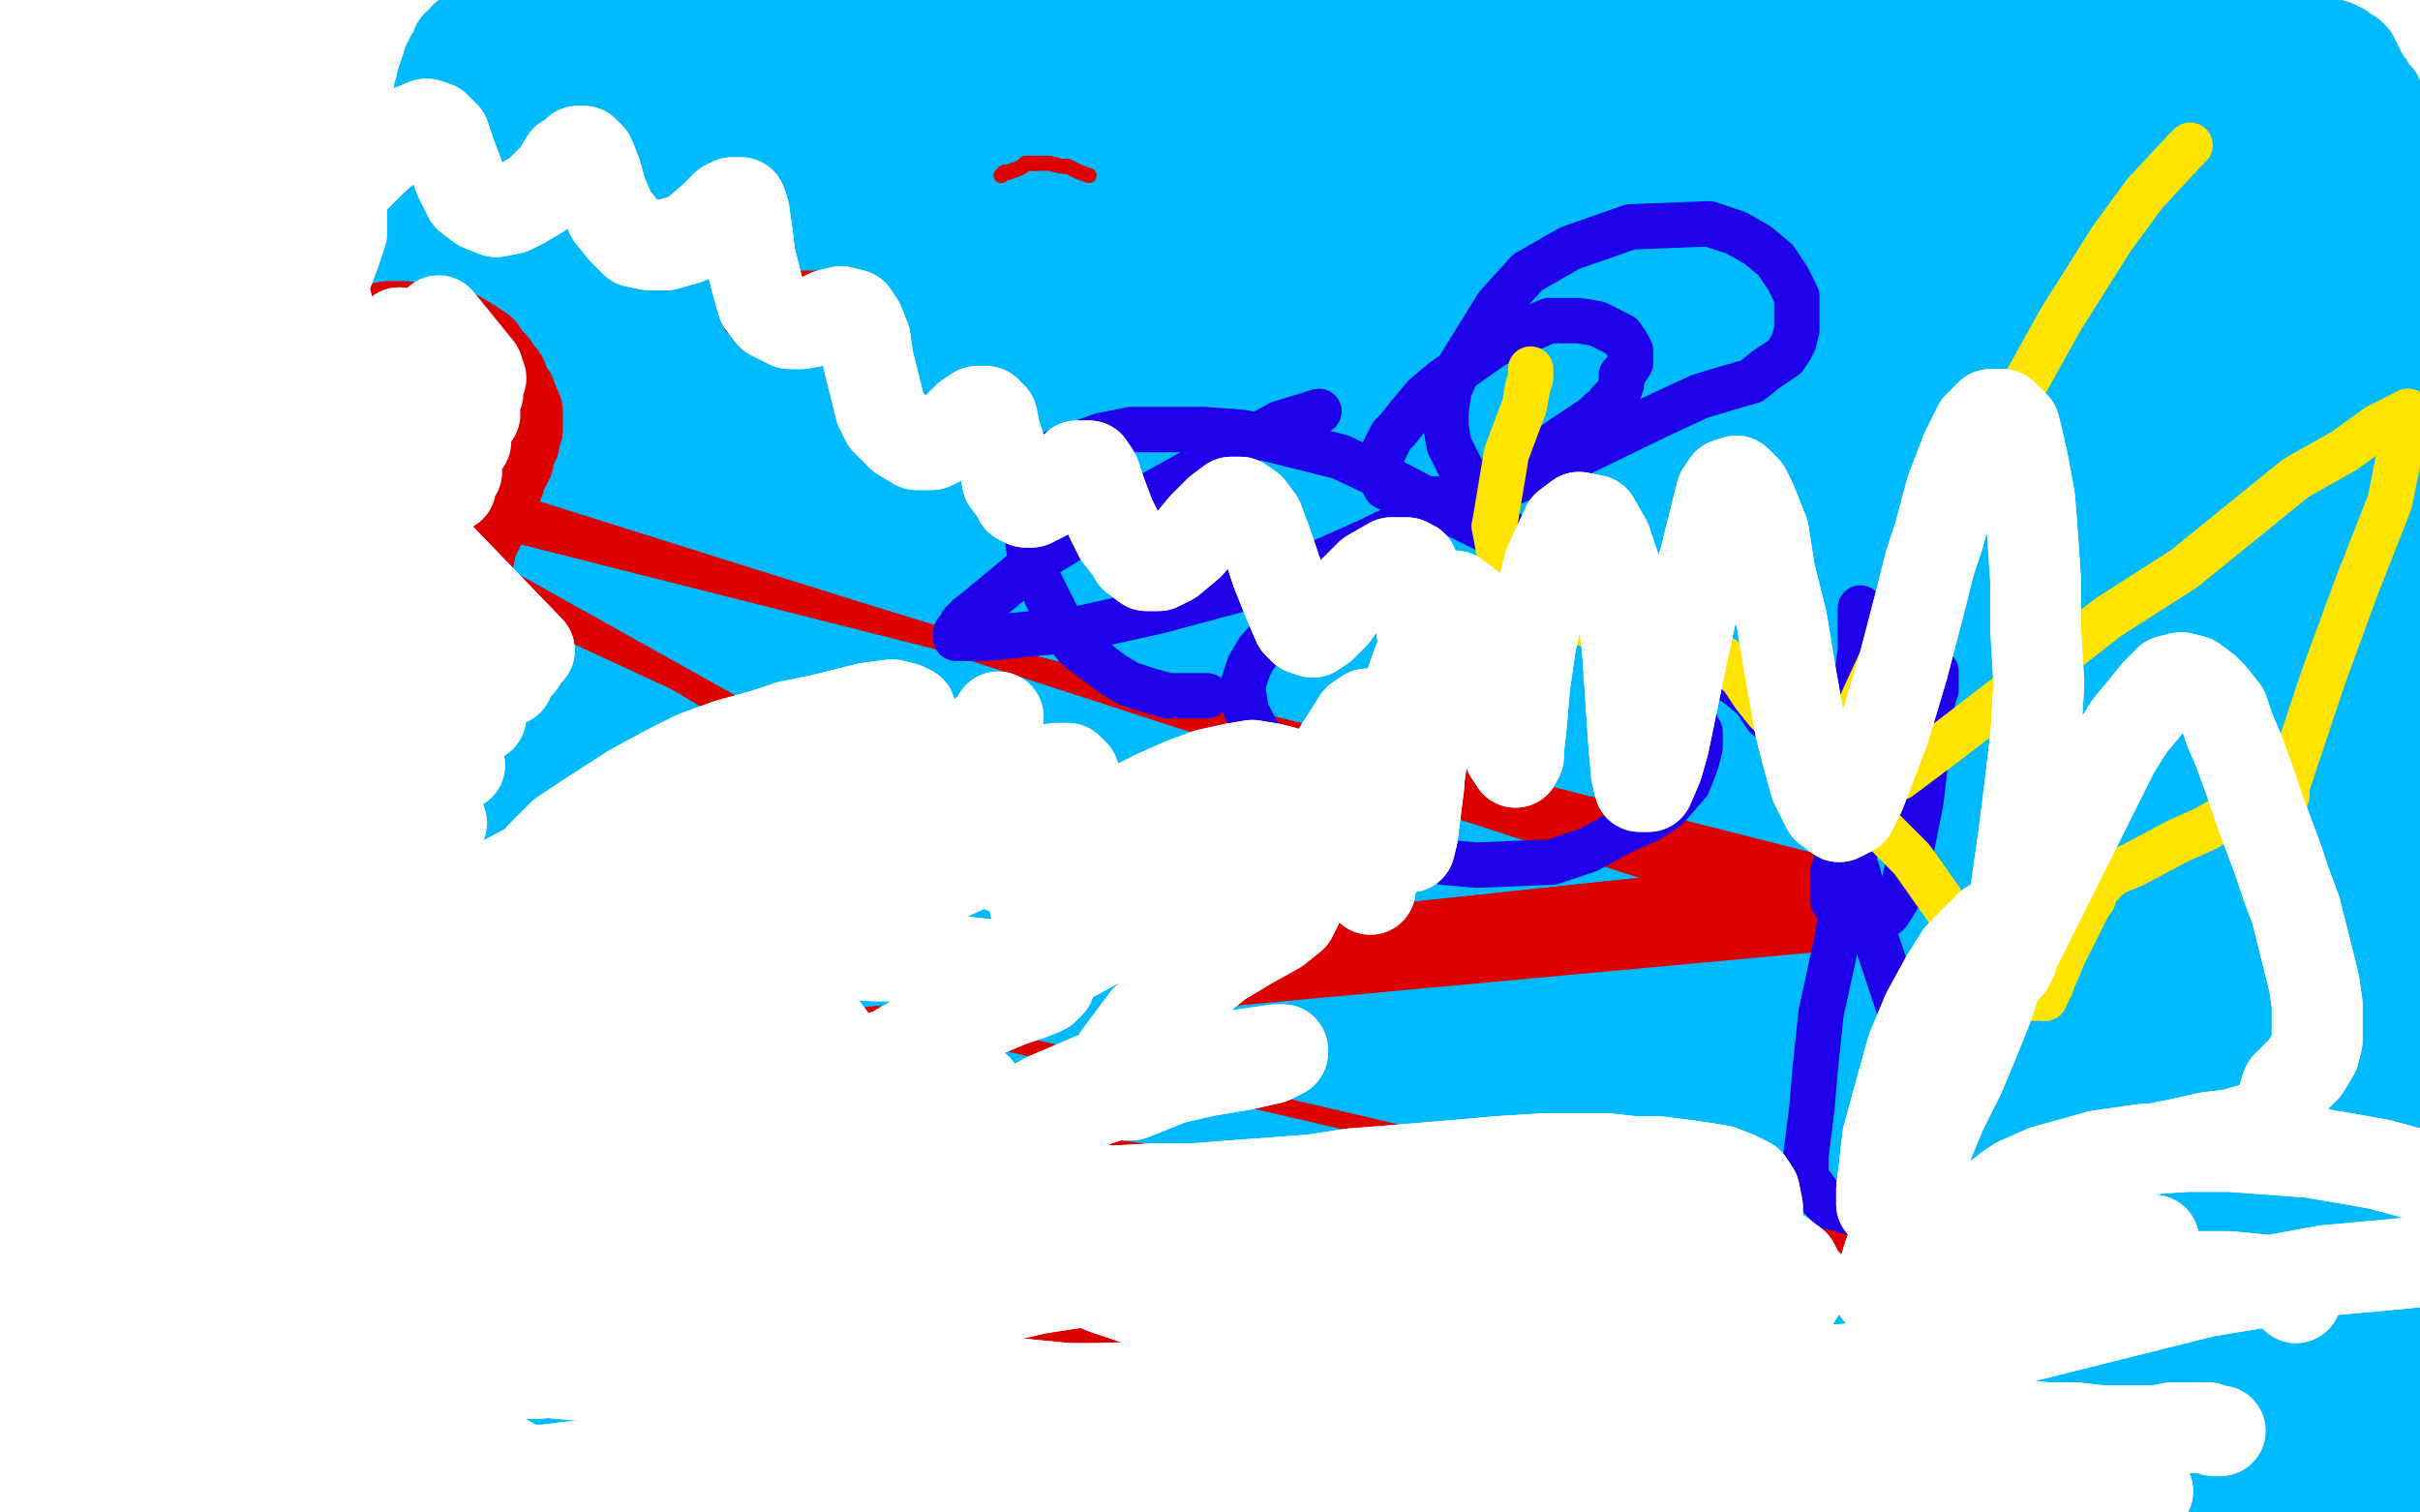 <?xml version="1.0" standalone="no"?>
<!DOCTYPE svg PUBLIC "-//W3C//DTD SVG 1.1//EN"
"http://www.w3.org/Graphics/SVG/1.1/DTD/svg11.dtd">

<svg width="800" height="500" version="1.1" xmlns="http://www.w3.org/2000/svg" xmlns:xlink="http://www.w3.org/1999/xlink" style="stroke-antialiasing: false"><desc>This SVG has been created on https://colorillo.com/</desc><rect x='0' y='0' width='800' height='500' style='fill: rgb(255,255,255); stroke-width:0' /><polyline points="166,5 165,6 165,6 754,13 754,13 165,6 165,6 756,12 756,12 165,6 165,6 758,12 758,12 165,6 165,6 760,12 760,12 165,6 165,6 763,13 165,6 767,13 164,6 769,14 164,6 769,14 164,6 772,15 164,6 774,16 164,6 775,17 162,7 777,18 161,7 778,19 160,8 779,21 158,9 780,23 157,10 781,25 154,12 783,28 153,13 786,32 151,15 787,34 149,19 788,37 148,21 789,39 147,24 789,41 146,27 790,43 146,29 790,45 145,31 791,47 144,35 791,49 144,37 791,51 143,42 791,54 142,46 791,56 142,48 791,58 141,50 790,59 140,55 790,61 139,57 790,64 138,62 790,66 136,66 790,68 134,70 790,68 134,72 789,70 133,74 788,74 132,76 788,78 131,78 788,80 130,81 788,84 129,83 788,88 128,86 789,92 126,91 789,94 125,93 790,100 123,97 791,105 122,101 792,111 121,104 793,116 119,108 794,121 118,112 795,127 117,116 796,132 116,120 796,137 115,124 796,142 114,127 795,147 113,135 794,155 112,140 793,161 112,144 792,166 111,149 792,172 111,155 791,179 111,160 791,185 112,166 791,191 113,172 791,197 113,178 791,203 114,185 792,209 114,192 792,216 115,198 792,223 114,208 793,233 114,214 793,240 113,221 793,247 113,227 794,253 112,233 794,260 112,238 794,267 112,243 795,273 112,247 795,279 113,252 796,285 113,257 796,292 113,261 796,298 112,266 795,304 112,271 795,310 110,278 795,320 109,283 795,326 108,289 795,332 107,294 795,338 106,299 796,344 106,304 796,350 105,309 795,356 104,315 795,361 104,321 795,366 104,326 795,372 103,332 795,376 103,341 795,383 102,347 795,388 102,353 795,392 102,359 795,396 101,364 795,400 101,370 796,404 100,376 796,408 100,381 796,412 100,386 796,416 100,390 796,420 100,395 796,424 100,399 796,427 100,405 797,431 100,409 797,436 100,413 797,438 100,416 797,442 100,420 797,444 100,422 797,448 100,427 797,449 100,431 797,451 101,435 798,454 101,437 798,456 101,441 798,458 101,444 797,459 102,448 798,461 102,452 798,462 102,456 798,464 103,458 798,464 103,460 798,466 103,462 798,467 103,464 798,469 103,466 797,472 104,468 797,474 104,472 796,476 104,474 796,478 105,476 795,480 105,478 795,482 105,482 793,488 105,485 793,490 106,487 793,492 106,489 793,494 106,493 793,496 106,495 793,499 106,498 793,501 106,502 794,503 106,504 794,505 106,509 794,506 106,511 794,508 106,513 793,511 106,515 793,513 106,517 793,513 106,519 793,515 106,519 793,515 106,521 793,515" style="fill: none; stroke: #00baff; stroke-width: 30; stroke-linejoin: round; stroke-linecap: round; stroke-antialiasing: false; stroke-antialias: 0; opacity: 1.0"/>
<polyline points="129,201 129,201 129,201 129,204 129,204 129,206 129,206 130,209 130,209 131,215 131,215 132,222 132,222 133,228 133,228 135,239 136,247 138,256 139,265 140,274 141,284 142,294 143,304 144,315 144,326 146,337 148,349 151,366 154,379" style="fill: none; stroke: #00baff; stroke-width: 30; stroke-linejoin: round; stroke-linecap: round; stroke-antialiasing: false; stroke-antialias: 0; opacity: 1.0"/>
<polyline points="129,201 129,201 129,201 129,204 129,204 129,206 129,206 130,209 130,209 131,215 131,215 132,222 132,222 133,228 135,239 136,247 138,256 139,265 140,274 141,284 142,294 143,304 144,315 144,326 146,337 148,349 151,366 154,379 157,392 160,406 163,421 166,438" style="fill: none; stroke: #00baff; stroke-width: 30; stroke-linejoin: round; stroke-linecap: round; stroke-antialiasing: false; stroke-antialias: 0; opacity: 1.0"/>
<polyline points="100,119 101,119 101,119 102,119 102,119 102,118 102,118 103,117 103,117 104,116 104,116 107,114 107,114 108,112 110,111 111,109 113,108 115,106 117,105 120,104 122,103 124,102 127,101 130,101 132,101 134,101 137,101 141,102 143,103 147,105 149,106 150,107 152,109 154,110 158,113 160,115 162,116 164,118 167,121 168,122 171,126 173,129 174,131 175,135 175,137 176,140 176,144 176,146 176,150 176,155 174,161 173,165 171,169 170,173 169,175 167,180 165,184 164,189 161,192 160,196 158,200 155,204 153,208 150,212 148,216 146,220 143,223 142,225 140,229 137,233 135,237 133,239 132,241 130,244 127,249 124,253 122,257 120,261 119,262 117,266 115,268 113,271 112,273 110,276 109,277 107,280 106,283 105,284 104,286 103,287 103,289 102,290 101,292 100,293 99,295 99,296 98,297 97,297 95,297 93,296 92,296 91,294 89,293 87,289 84,284 83,282 82,280 78,274 75,270 72,265 70,261 67,256 65,252 62,247 59,242 57,237 54,233 50,226 48,221 45,217 42,212 40,207 37,202 35,197 32,192 30,187 27,182 25,177 21,170 18,165 16,160 13,156 11,151 9,147 7,142 5,138 3,133 2,129 1,123 1,119 1,114 2,110 4,106 6,102 9,98 12,95 15,92 19,89 23,87 28,84 32,84 36,83 38,83 42,83 46,83 48,84 50,84 52,85 56,87 60,89 62,90 66,92 69,95 72,97 74,98 76,100 78,101 80,103 83,107 84,108 87,112 88,113 90,115 91,117 92,119 94,121 95,123 96,125 97,127 99,128 100,128 101,128 102,127 103,126 104,125 105,123 106,121 107,120 108,119 109,118" style="fill: none; stroke: #dc0000; stroke-width: 5; stroke-linejoin: round; stroke-linecap: round; stroke-antialiasing: false; stroke-antialias: 0; opacity: 1.0"/>
<polyline points="100,119 101,119 101,119 102,119 102,119 102,118 102,118 103,117 103,117 104,116 104,116 107,114 108,112 110,111 111,109 113,108 115,106 117,105 120,104 122,103 124,102 127,101 130,101 132,101 134,101 137,101 141,102 143,103 147,105 149,106 150,107 152,109 154,110 158,113 160,115 162,116 164,118 167,121 168,122 171,126 173,129 174,131 175,135 175,137 176,140 176,144 176,146 176,150 176,155 174,161 173,165 171,169 170,173 169,175 167,180 165,184 164,189 161,192 160,196 158,200 155,204 153,208 150,212 148,216 146,220 143,223 142,225 140,229 137,233 135,237 133,239 132,241 130,244 127,249 124,253 122,257 120,261 119,262 117,266 115,268 113,271 112,273 110,276 109,277 107,280 106,283 105,284 104,286 103,287 103,289 102,290 101,292 100,293 99,295 99,296 98,297 97,297 95,297 93,296 92,296 91,294 89,293 87,289 84,284 83,282 82,280 78,274 75,270 72,265 70,261 67,256 65,252 62,247 59,242 57,237 54,233 50,226 48,221 45,217 42,212 40,207 37,202 35,197 32,192 30,187 27,182 25,177 21,170 18,165 16,160 13,156 11,151 9,147 7,142 5,138 3,133 2,129 1,123 1,119 1,114 2,110 4,106 6,102 9,98 12,95 15,92 19,89 23,87 28,84 32,84 36,83 38,83 42,83 46,83 48,84 50,84 52,85 56,87 60,89 62,90 66,92 69,95 72,97 74,98 76,100 78,101 80,103 83,107 84,108 87,112 88,113 90,115 91,117 92,119 94,121 95,123 96,125 97,127 99,128 100,128 101,128 102,127 103,126 104,125 105,123 106,121 107,120 108,119 109,118 111,115" style="fill: none; stroke: #dc0000; stroke-width: 5; stroke-linejoin: round; stroke-linecap: round; stroke-antialiasing: false; stroke-antialias: 0; opacity: 1.0"/>
<polyline points="66,342 64,341 64,341 63,340 63,340 -50,238 -50,238 62,338 62,338 -50,238 -50,238 60,337 60,337 -50,238 -50,238" style="fill: none; stroke: #dc0000; stroke-width: 5; stroke-linejoin: round; stroke-linecap: round; stroke-antialiasing: false; stroke-antialias: 0; opacity: 1.0"/>
<polyline points="34,126 34,126 34,126 34,128 34,128 34,129 34,129 34,130 34,130 34,133 34,133 36,137 36,137 38,141 38,141 41,143 45,143 48,143 52,141 55,139 57,137 60,133 61,129 62,125 61,123 60,120 59,119 56,117 54,116 51,116 49,116 47,116 46,117 43,119 43,120 43,120" style="fill: none; stroke: #dc0000; stroke-width: 30; stroke-linejoin: round; stroke-linecap: round; stroke-antialiasing: false; stroke-antialias: 0; opacity: 1.0"/>
<polyline points="34,126 34,126 34,126 34,128 34,128 34,129 34,129 34,130 34,130 34,133 34,133 36,137 36,137 38,141 41,143 45,143 48,143 52,141 55,139 57,137 60,133 61,129 62,125 61,123 60,120 59,119 56,117 54,116 51,116 49,116 47,116 46,117 43,119 43,120 43,120 43,122" style="fill: none; stroke: #dc0000; stroke-width: 30; stroke-linejoin: round; stroke-linecap: round; stroke-antialiasing: false; stroke-antialias: 0; opacity: 1.0"/>
<polyline points="124,131 124,131 124,131 123,131 123,131 122,132 122,132 121,133 121,133 120,134 120,134 118,137 118,137 118,139 118,139 119,143 120,146 122,147 125,148 129,148 131,147 133,147 134,145 137,142 137,141 138,139 138,137 137,136 135,134 134,134 133,134 132,134 131,133 131,132 130,131 131,130 131,128 130,127 130,126 129,125 129,124 125,127 124,130 120,140 118,149 114,160 111,173 107,188 104,203 101,218 100,230 100,235 100,239 101,241 102,240 105,231 108,221 110,209 113,197 116,184 119,172 121,162 123,153 124,145 125,142 125,140 125,138 123,137 121,140 118,146 114,157 110,169 107,184 104,200 101,215 99,230 97,241 96,247 94,245 92,239 90,228 88,215 86,201 85,186 84,172 83,159 82,148 81,144 81,141 80,140 78,144 77,153 76,165 77,179 78,194 79,210 81,223 83,234 84,239 84,241 85,243 84,240 81,234 79,226 75,217 71,210 67,203 64,197 60,192 57,189 54,186 52,185 51,184 49,184 47,184 46,185 46,186 47,189 48,193 49,197 49,199 51,202 53,206 54,208 55,210 56,212 58,214 59,216 60,219 61,221 62,223 63,224 65,228 66,229 66,231 67,233 67,234 68,236 69,238 71,241 71,243 72,245 73,246 75,249 76,250 77,252 78,254 79,255 79,257 80,259 81,261 82,263 83,264 84,266 85,268 86,269 87,271 87,272 88,273 89,275 90,276 90,277 91,279 92,280 92,281 93,283 93,284 94,285 94,286 95,286 95,286 96,286 96,285 97,284 98,283 99,282 100,280 101,279 102,277 104,273 105,272 106,270 107,268 107,266 109,262 111,258 112,256 113,254 116,250 117,248 119,244 120,242 122,240 124,236 125,234 127,230 130,227 132,224 133,221 135,217 137,216 139,212 141,209 142,207 144,205 146,202 147,200 149,196 151,193 152,191 152,189 154,186 155,184 156,179 157,177 159,173 160,171 160,169 161,168 162,166 163,162 165,159 165,157 167,154 168,152 168,150 169,148 170,146 170,144 171,142 171,140 171,138 171,136 170,134 169,131 167,128 166,125 164,123 163,121 161,119 159,116 156,114 151,111 149,111 148,110 146,110 144,110 142,109 140,109 138,109 134,108 132,108 128,108 126,109 123,109 122,109 120,110 118,110 117,111 115,112 112,114 110,115 107,118 106,119 104,121 101,125 101,127 100,128 100,130 100,131 102,134 104,136 107,137 110,137 112,136 116,136 121,135 127,133 131,132 135,131 139,131 141,131 143,130 147,130 151,130 152,131 154,131 155,134 155,137 154,141 150,149 148,155 145,162 143,169 140,176 138,183 137,190 135,197 134,199 134,202 133,204 132,205 132,203 133,199 133,193 134,187 135,180 136,173 137,167 138,163 137,161 137,159 135,157 129,159 124,162 119,166 115,171 110,176 108,179 104,184 97,190 93,193 89,196 87,197 85,197 81,196 78,194 76,192 74,191 73,189 71,188 70,186 68,185 66,183 60,179 58,178 56,177 55,176 51,174 50,174 48,173 46,173 44,172 42,172 41,172 39,172 38,173 37,174 37,176 38,179 39,180 40,181 41,182 43,183 44,183 45,183 46,183 47,183 47,182 46,181 45,180 44,179 41,177 39,176 38,175 36,174 35,172 33,171 32,169 31,167 29,165 28,164 26,161 24,158 23,156 22,155 21,153 20,150 19,148 18,147 17,145 17,142 16,141 16,139 15,138 15,136 15,134 14,132 14,130 14,128 14,126 14,125 14,121 15,118 15,117 16,115 16,112 17,110 18,108 20,104 22,102 23,100 26,97 27,96 29,95 31,94 34,93 36,93 38,92 42,93 44,93 46,93 49,95 51,96 53,97 57,100 58,102 62,105 64,107 67,111 69,115 70,117 72,120 74,124 74,129 75,132 75,134 76,136 77,139 78,141 79,142 80,143 80,144 80,142 80,138 78,134 74,129 73,127 71,126 67,126 63,126 60,129 57,133 55,138 54,145 53,152 54,158 55,163 56,164 58,166 60,164 63,161 64,156 65,151 66,148 65,146 65,145 64,146 64,150 64,156 64,162 66,168 68,173 70,177 74,179 76,179 80,177 85,173 89,168 93,161 97,152 97,149 98,146 97,146 96,148 94,153 92,159 91,164 91,167 92,170 95,173 98,172 102,168 105,164 107,159 108,157 108,155 107,154 104,155 101,159 97,165 93,175 91,182 91,188 91,190" style="fill: none; stroke: #dc0000; stroke-width: 30; stroke-linejoin: round; stroke-linecap: round; stroke-antialiasing: false; stroke-antialias: 0; opacity: 1.0"/>
<polyline points="124,131 124,131 124,131 123,131 123,131 122,132 122,132 121,133 121,133 120,134 120,134 118,137 118,137 118,139 119,143 120,146 122,147 125,148 129,148 131,147 133,147 134,145 137,142 137,141 138,139 138,137 137,136 135,134 134,134 133,134 132,134 131,133 131,132 130,131 131,130 131,128 130,127 130,126 129,125 129,124 125,127 124,130 120,140 118,149 114,160 111,173 107,188 104,203 101,218 100,230 100,235 100,239 101,241 102,240 105,231 108,221 110,209 113,197 116,184 119,172 121,162 123,153 124,145 125,142 125,140 125,138 123,137 121,140 118,146 114,157 110,169 107,184 104,200 101,215 99,230 97,241 96,247 94,245 92,239 90,228 88,215 86,201 85,186 84,172 83,159 82,148 81,144 81,141 80,140 78,144 77,153 76,165 77,179 78,194 79,210 81,223 83,234 84,239 84,241 85,243 84,240 81,234 79,226 75,217 71,210 67,203 64,197 60,192 57,189 54,186 52,185 51,184 49,184 47,184 46,185 46,186 47,189 48,193 49,197 49,199 51,202 53,206 54,208 55,210 56,212 58,214 59,216 60,219 61,221 62,223 63,224 65,228 66,229 66,231 67,233 67,234 68,236 69,238 71,241 71,243 72,245 73,246 75,249 76,250 77,252 78,254 79,255 79,257 80,259 81,261 82,263 83,264 84,266 85,268 86,269 87,271 87,272 88,273 89,275 90,276 90,277 91,279 92,280 92,281 93,283 93,284 94,285 94,286 95,286 95,286 96,286 96,285 97,284 98,283 99,282 100,280 101,279 102,277 104,273 105,272 106,270 107,268 107,266 109,262 111,258 112,256 113,254 116,250 117,248 119,244 120,242 122,240 124,236 125,234 127,230 130,227 132,224 133,221 135,217 137,216 139,212 141,209 142,207 144,205 146,202 147,200 149,196 151,193 152,191 152,189 154,186 155,184 156,179 157,177 159,173 160,171 160,169 161,168 162,166 163,162 165,159 165,157 167,154 168,152 168,150 169,148 170,146 170,144 171,142 171,140 171,138 171,136 170,134 169,131 167,128 166,125 164,123 163,121 161,119 159,116 156,114 151,111 149,111 148,110 146,110 144,110 142,109 140,109 138,109 134,108 132,108 128,108 126,109 123,109 122,109 120,110 118,110 117,111 115,112 112,114 110,115 107,118 106,119 104,121 101,125 101,127 100,128 100,130 100,131 102,134 104,136 107,137 110,137 112,136 116,136 121,135 127,133 131,132 135,131 139,131 141,131 143,130 147,130 151,130 152,131 154,131 155,134 155,137 154,141 150,149 148,155 145,162 143,169 140,176 138,183 137,190 135,197 134,199 134,202 133,204 132,205 132,203 133,199 133,193 134,187 135,180 136,173 137,167 138,163 137,161 137,159 135,157 129,159 124,162 119,166 115,171 110,176 108,179 104,184 97,190 93,193 89,196 87,197 85,197 81,196 78,194 76,192 74,191 73,189 71,188 70,186 68,185 66,183 60,179 58,178 56,177 55,176 51,174 50,174 48,173 46,173 44,172 42,172 41,172 39,172 38,173 37,174 37,176 38,179 39,180 40,181 41,182 43,183 44,183 45,183 46,183 47,183 47,182 46,181 45,180 44,179 41,177 39,176 38,175 36,174 35,172 33,171 32,169 31,167 29,165 28,164 26,161 24,158 23,156 22,155 21,153 20,150 19,148 18,147 17,145 17,142 16,141 16,139 15,138 15,136 15,134 14,132 14,130 14,128 14,126 14,125 14,121 15,118 15,117 16,115 16,112 17,110 18,108 20,104 22,102 23,100 26,97 27,96 29,95 31,94 34,93 36,93 38,92 42,93 44,93 46,93 49,95 51,96 53,97 57,100 58,102 62,105 64,107 67,111 69,115 70,117 72,120 74,124 74,129 75,132 75,134 76,136 77,139 78,141 79,142 80,143 80,144 80,142 80,138 78,134 74,129 73,127 71,126 67,126 63,126 60,129 57,133 55,138 54,145 53,152 54,158 55,163 56,164 58,166 60,164 63,161 64,156 65,151 66,148 65,146 65,145 64,146 64,150 64,156 64,162 66,168 68,173 70,177 74,179 76,179 80,177 85,173 89,168 93,161 97,152 97,149 98,146 97,146 96,148 94,153 92,159 91,164 91,167 92,170 95,173 98,172 102,168 105,164 107,159 108,157 108,155 107,154 104,155 101,159 97,165 93,175 91,182 91,188 91,190" style="fill: none; stroke: #dc0000; stroke-width: 30; stroke-linejoin: round; stroke-linecap: round; stroke-antialiasing: false; stroke-antialias: 0; opacity: 1.0"/>
<polyline points="27,120 25,120 25,120 24,122 24,122 23,123 23,123 22,127 22,127 22,131 22,131 23,136 23,136 26,139 26,139 29,142 33,144 37,143 41,141 47,136 49,131 51,126 51,124 50,119 49,117 48,116 45,114 42,114 38,116 36,118 34,122 33,125 34,127 34,129" style="fill: none; stroke: #dc0000; stroke-width: 5; stroke-linejoin: round; stroke-linecap: round; stroke-antialiasing: false; stroke-antialias: 0; opacity: 1.0"/>
<polyline points="27,120 25,120 25,120 24,122 24,122 23,123 23,123 22,127 22,127 22,131 22,131 23,136 23,136 26,139 29,142 33,144 37,143 41,141 47,136 49,131 51,126 51,124 50,119 49,117 48,116 45,114 42,114 38,116 36,118 34,122 33,125 34,127 34,129" style="fill: none; stroke: #dc0000; stroke-width: 5; stroke-linejoin: round; stroke-linecap: round; stroke-antialiasing: false; stroke-antialias: 0; opacity: 1.0"/>
<polyline points="44,118 44,118 44,118 44,118 44,118 43,118 43,118 42,119 42,119 41,119 41,119 41,120 40,121 39,122 38,126 38,128 38,131 40,135 41,136 43,139 44,140 47,140 49,139 51,137 53,133 53,129 54,125 54,123 53,118 52,117 50,116" style="fill: none; stroke: #dc0000; stroke-width: 5; stroke-linejoin: round; stroke-linecap: round; stroke-antialiasing: false; stroke-antialias: 0; opacity: 1.0"/>
<polyline points="44,118 44,118 44,118 44,118 44,118 43,118 43,118 42,119 42,119 41,119 41,120 40,121 39,122 38,126 38,128 38,131 40,135 41,136 43,139 44,140 47,140 49,139 51,137 53,133 53,129 54,125 54,123 53,118 52,117 50,116 47,117 45,119" style="fill: none; stroke: #dc0000; stroke-width: 5; stroke-linejoin: round; stroke-linecap: round; stroke-antialiasing: false; stroke-antialias: 0; opacity: 1.0"/>
<polyline points="55,121 54,121 54,121 53,121 53,121 53,122 53,122 52,122 51,123 50,126 49,127 49,129 48,130 48,132" style="fill: none; stroke: #dc0000; stroke-width: 5; stroke-linejoin: round; stroke-linecap: round; stroke-antialiasing: false; stroke-antialias: 0; opacity: 1.0"/>
<polyline points="47,143 49,145 49,145 605,286 605,286 407,307 407,307 52,147 606,287 406,310 53,147 606,287 406,310 55,147 607,288 405,312 59,145 608,291 404,313 62,143 610,295 402,318 65,139 612,299 401,321 68,135 613,303 399,325" style="fill: none; stroke: #dc0000; stroke-width: 5; stroke-linejoin: round; stroke-linecap: round; stroke-antialiasing: false; stroke-antialias: 0; opacity: 1.0"/>
<polyline points="47,143 49,145 49,145 605,286 605,286 407,307 52,147 606,287 406,310 53,147 606,287 406,310 55,147 607,288 405,312 59,145 608,291 404,313 62,143 610,295 402,318 65,139 612,299 401,321 68,135 613,303 399,325 69,134 613,305 398,327 69,134 614,309 397,329 69,134 614,311 397,331" style="fill: none; stroke: #dc0000; stroke-width: 5; stroke-linejoin: round; stroke-linecap: round; stroke-antialiasing: false; stroke-antialias: 0; opacity: 1.0"/>
<polyline points="196,318 196,318 196,318 197,318 197,318 198,318 198,318 199,318 199,318 199,319 199,319 200,319 200,319 202,320 202,320 204,321 208,324 209,325 212,326 214,327 219,329 221,329 226,330 230,331 231,331 235,331 237,331 238,331 240,331 242,331 243,332 245,332 246,333 248,333" style="fill: none; stroke: #dc0000; stroke-width: 5; stroke-linejoin: round; stroke-linecap: round; stroke-antialiasing: false; stroke-antialias: 0; opacity: 1.0"/>
<polyline points="251,334 253,334 253,334 164,350 164,350 257,334 257,334 164,350 164,350 261,335 261,335 164,350 164,350 266,335 266,335 163,350 163,350 270,335 270,335 163,350 163,350" style="fill: none; stroke: #dc0000; stroke-width: 5; stroke-linejoin: round; stroke-linecap: round; stroke-antialiasing: false; stroke-antialias: 0; opacity: 1.0"/>
<polyline points="281,335 284,335 284,335 160,351 160,351 722,427 722,427 651,419 651,419 290,335 290,335 158,351 158,351 722,427 722,427 654,419 654,419 294,335 294,335 158,351 158,351 722,427 722,427 654,419 654,419" style="fill: none; stroke: #dc0000; stroke-width: 5; stroke-linejoin: round; stroke-linecap: round; stroke-antialiasing: false; stroke-antialias: 0; opacity: 1.0"/>
<polyline points="284,390 285,391 285,391 234,389 234,389 289,392 234,389 293,394 232,390 298,395 231,390 304,396 229,391 310,398 227,392 316,399 223,394 327,400 217,397 334,401 213,399 342,403 209,401 350,404 207,402 357,406 203,404 364,407 200,407 370,409 196,410 376,410 193,412 383,413 190,415 389,416 186,417 396,418 183,420 406,423 181,423 410,425 179,425 418,428 178,426 431,432 175,429 440,436 171,433 449,440 170,434 457,445 168,435 466,451 164,438 473,458 160,440 480,465 156,443 485,472 154,444" style="fill: none; stroke: #dc0000; stroke-width: 5; stroke-linejoin: round; stroke-linecap: round; stroke-antialiasing: false; stroke-antialias: 0; opacity: 1.0"/>
<polyline points="284,390 285,391 285,391 234,389 289,392 234,389 293,394 232,390 298,395 231,390 304,396 229,391 310,398 227,392 316,399 223,394 327,400 217,397 334,401 213,399 342,403 209,401 350,404 207,402 357,406 203,404 364,407 200,407 370,409 196,410 376,410 193,412 383,413 190,415 389,416 186,417 396,418 183,420 406,423 181,423 410,425 179,425 418,428 178,426 431,432 175,429 440,436 171,433 449,440 170,434 457,445 168,435 466,451 164,438 473,458 160,440 480,465 156,443 485,472 154,444 489,479 149,447 492,485 145,449 493,487 140,452 493,487 135,456 493,487 133,457" style="fill: none; stroke: #dc0000; stroke-width: 5; stroke-linejoin: round; stroke-linecap: round; stroke-antialiasing: false; stroke-antialias: 0; opacity: 1.0"/>
<circle cx="-0.5" cy="362.5" r="2" style="fill: #dc0000; stroke-antialiasing: false; stroke-antialias: 0; opacity: 1.0"/>
<polyline points="444,424 429,425 429,425 662,457 662,457 417,427 417,427 665,458 665,458 403,430 403,430 673,460 673,460 388,434 388,434 682,462 682,462" style="fill: none; stroke: #dc0000; stroke-width: 5; stroke-linejoin: round; stroke-linecap: round; stroke-antialiasing: false; stroke-antialias: 0; opacity: 1.0"/>
<polyline points="444,424 429,425 429,425 662,457 662,457 417,427 417,427 665,458 665,458 403,430 403,430 673,460 673,460 388,434 388,434 682,462 371,439 692,464 352,446 704,467 343,451 710,469" style="fill: none; stroke: #dc0000; stroke-width: 5; stroke-linejoin: round; stroke-linecap: round; stroke-antialiasing: false; stroke-antialias: 0; opacity: 1.0"/>
<polyline points="436,136 423,140 423,140 356,177 356,177 343,185 343,185 325,200 325,200 320,204 320,204 318,206 318,206 317,208 317,208 316,209 316,209 316,210 316,210 316,211 316,211 320,211 326,211 356,208 383,202 409,195 434,187 452,179 485,163 498,156 508,151 515,146 521,142 527,138 529,136 531,135 532,134 532,133 534,131 535,130 536,127 536,124 537,123 539,120 539,118 539,116 538,114 536,111 528,107 522,106 512,106 503,110 494,114 477,126 471,131 466,137 462,142 460,144 456,152 456,154 456,157 457,159 458,161 464,164 470,165 478,165 494,162 516,153 549,137 562,131 572,128 579,126 584,122 590,118 592,115 593,113 594,109 594,98 591,92 587,86 581,81 574,77 565,74 539,75 519,82 505,90 495,101 482,122 479,129 478,136 478,141 479,147 488,165 496,174 505,182 514,188" style="fill: none; stroke: #1e00e9; stroke-width: 15; stroke-linejoin: round; stroke-linecap: round; stroke-antialiasing: false; stroke-antialias: 0; opacity: 1.0"/>
<polyline points="615,201 615,215 615,215 612,238 612,238 612,249 612,249 611,259 611,259 609,269 609,269 607,282 607,282 607,286 607,286 606,288 606,288 606,290 606,290 606,291 606,291 606,295 606,295 606,296 606,296 606,298 607,299 608,300 612,303 614,305 616,305 619,305 620,305 624,302 626,299 629,294 632,280 635,265 638,239 639,231 640,228 640,226 640,225 640,223 640,222 638,222 636,225 633,229 629,238 621,260 611,288 607,312 602,335 600,354 599,366 597,382 597,386 597,389 598,391 599,392 602,396 604,398 605,399 608,399 609,400 613,401 615,401 616,401 618,401 620,399 624,395 626,392 628,386 629,378 628,351 628,334 620,310 614,288 607,271 595,250 590,242 584,237 580,231 574,226 552,214 540,210 524,205 511,202 494,199 463,198 451,198 440,199 432,202 424,206 416,215 413,220 412,223 411,226 411,229 412,235 414,239 418,246 421,251 428,258 441,273 450,278 464,282 477,285 488,286 513,285 525,281 536,275 545,271 551,267 558,259 560,254 561,251 562,247 562,242 557,232 552,223 545,215 535,206 524,195 497,178 479,169 460,159 443,151 411,143 398,142 384,142 374,142 364,144 350,149 345,151 343,153 340,155 339,158 338,163 340,181 343,191 348,201 352,209 356,214 368,223 373,226 379,228 386,230 399,230" style="fill: none; stroke: #1e00e9; stroke-width: 15; stroke-linejoin: round; stroke-linecap: round; stroke-antialiasing: false; stroke-antialias: 0; opacity: 1.0"/>
<polyline points="242,108 242,108 242,108 242,107 242,107 243,106 243,106 243,105 243,105 243,104 243,104 243,103 243,103 244,101 244,101 246,100 247,99 249,97 251,96 253,95 256,94 258,93 261,93 265,92 268,92 270,92 272,92 274,93 276,94 278,95 281,97 283,99 283,101 284,102 284,104 284,106 284,108 283,110 283,114" style="fill: none; stroke: #dc0000; stroke-width: 5; stroke-linejoin: round; stroke-linecap: round; stroke-antialiasing: false; stroke-antialias: 0; opacity: 1.0"/>
<polyline points="242,108 242,108 242,108 242,107 242,107 243,106 243,106 243,105 243,105 243,104 243,104 243,103 243,103 244,101 246,100 247,99 249,97 251,96 253,95 256,94 258,93 261,93 265,92 268,92 270,92 272,92 274,93 276,94 278,95 281,97 283,99 283,101 284,102 284,104 284,106 284,108 283,110 283,114" style="fill: none; stroke: #dc0000; stroke-width: 5; stroke-linejoin: round; stroke-linecap: round; stroke-antialiasing: false; stroke-antialias: 0; opacity: 1.0"/>
<polyline points="331,58 332,57 332,57 333,57 333,57 333,57 333,57 336,56 336,56 338,55 338,55 339,54 339,54 342,54 342,54" style="fill: none; stroke: #dc0000; stroke-width: 5; stroke-linejoin: round; stroke-linecap: round; stroke-antialiasing: false; stroke-antialias: 0; opacity: 1.0"/>
<polyline points="331,58 332,57 332,57 333,57 333,57 333,57 333,57 336,56 336,56 338,55 338,55 339,54 339,54 342,54 344,54 347,54 351,55 353,55 357,57 360,58" style="fill: none; stroke: #dc0000; stroke-width: 5; stroke-linejoin: round; stroke-linecap: round; stroke-antialiasing: false; stroke-antialias: 0; opacity: 1.0"/>
<polyline points="73,215 75,212 75,212 78,207 78,207 80,203 80,203 83,196 83,196 86,189 86,189 86,184 86,184 86,183 86,183 85,182 82,183 77,190 73,199 70,210 68,219 64,238 62,258 62,278 63,296 65,312 68,326 71,336 75,346 77,347 79,348 81,345 83,339 83,330 83,319 82,306 80,282 78,264 75,245 73,225 73,204 73,192 74,170 75,150 76,132 77,118 77,108 77,103 73,96 69,96 64,101 58,112 52,127 47,148 42,172 39,200 38,231 41,263 49,313 56,345 64,373 71,396 77,414 81,427 82,430 82,432 81,431 77,424 68,404 61,386 55,362 49,337 43,310 38,281 37,268 34,239 32,210 31,183" style="fill: none; stroke: #ffffff; stroke-width: 30; stroke-linejoin: round; stroke-linecap: round; stroke-antialiasing: false; stroke-antialias: 0; opacity: 1.0"/>
<polyline points="36,50 35,46 56,47 34,42 55,46 32,41 54,47 29,40 51,48 22,47 47,55 18,58 43,63 14,72 39,75 10,88 35,90 7,106 32,107 5,116 30,126 4,129 28,146 3,158 28,169 2,188 28,192 12,216 35,217 13,245 37,243 15,275 37,273 16,305 38,300 21,352 41,339 24,367 40,352 35,405 45,387 41,425 45,387" style="fill: none; stroke: #ffffff; stroke-width: 30; stroke-linejoin: round; stroke-linecap: round; stroke-antialiasing: false; stroke-antialias: 0; opacity: 1.0"/>
<polyline points="35,46 56,47 34,42 55,46 32,41 54,47 29,40 51,48 22,47 47,55 18,58 43,63 14,72 39,75 10,88 35,90 7,106 32,107 5,116 30,126 4,129 28,146 3,158 28,169 2,188 28,192 12,216 35,217 13,245 37,243 15,275 37,273 16,305 38,300 21,352 41,339 24,367 40,352 35,405 45,387 41,425 45,387 47,441 45,387 49,448 45,387" style="fill: none; stroke: #ffffff; stroke-width: 30; stroke-linejoin: round; stroke-linecap: round; stroke-antialiasing: false; stroke-antialias: 0; opacity: 1.0"/>
<polyline points="7,186 6,189 6,189 5,193 5,193 4,203 4,203 2,212 2,212 1,223 1,223 0,233 0,233 -1,244 -1,244" style="fill: none; stroke: #ffffff; stroke-width: 30; stroke-linejoin: round; stroke-linecap: round; stroke-antialiasing: false; stroke-antialias: 0; opacity: 1.0"/>
<polyline points="724,48 722,50 722,50 709,64 709,64 698,79 698,79 681,106 681,106 666,133 666,133 639,183 639,183 631,201 631,201 622,218 622,218 616,231 616,231 612,241 612,241 610,247 610,247 609,248 609,248" style="fill: none; stroke: #ffe400; stroke-width: 15; stroke-linejoin: round; stroke-linecap: round; stroke-antialiasing: false; stroke-antialias: 0; opacity: 1.0"/>
<polyline points="-1,244 -1,255 -1,267 -1,279 -1,290 0,307 0,318 1,328" style="fill: none; stroke: #ffffff; stroke-width: 30; stroke-linejoin: round; stroke-linecap: round; stroke-antialiasing: false; stroke-antialias: 0; opacity: 1.0"/>
<polyline points="609,248 608,250 608,251 608,253 609,255 610,256 612,258 612,259 612,261 614,261 616,261" style="fill: none; stroke: #ffe400; stroke-width: 15; stroke-linejoin: round; stroke-linecap: round; stroke-antialiasing: false; stroke-antialias: 0; opacity: 1.0"/>
<polyline points="1,328 2,338 3,348 4,357 6,366 8,374 9,382 11,389" style="fill: none; stroke: #ffffff; stroke-width: 30; stroke-linejoin: round; stroke-linecap: round; stroke-antialiasing: false; stroke-antialias: 0; opacity: 1.0"/>
<polyline points="616,261 628,257 644,245 670,225 697,204 722,188 759,158 775,149 786,141 796,136" style="fill: none; stroke: #ffe400; stroke-width: 15; stroke-linejoin: round; stroke-linecap: round; stroke-antialiasing: false; stroke-antialias: 0; opacity: 1.0"/>
<polyline points="11,389 13,400 15,406 16,413 18,419 19,426 21,432 22,438 24,444 24,449 25,455 26,460 26,467 26,469 26,473" style="fill: none; stroke: #ffffff; stroke-width: 30; stroke-linejoin: round; stroke-linecap: round; stroke-antialiasing: false; stroke-antialias: 0; opacity: 1.0"/>
<polyline points="796,136 790,166 779,194 768,224 758,254 756,260 756,262 756,263 755,265 754,265 752,266 751,266 749,266 744,267 736,270 729,274 720,278 705,286 700,288 698,289 697,290 696,290 695,292 694,292 693,294" style="fill: none; stroke: #ffe400; stroke-width: 15; stroke-linejoin: round; stroke-linecap: round; stroke-antialiasing: false; stroke-antialias: 0; opacity: 1.0"/>
<polyline points="26,473 25,477 24,477 22,475 20,470 19,463 16,448 15,437" style="fill: none; stroke: #ffffff; stroke-width: 30; stroke-linejoin: round; stroke-linecap: round; stroke-antialiasing: false; stroke-antialias: 0; opacity: 1.0"/>
<polyline points="693,294 692,297 690,300 684,312 682,316 680,321 679,323 678,326 677,327 677,328 676,329 676,330" style="fill: none; stroke: #ffe400; stroke-width: 15; stroke-linejoin: round; stroke-linecap: round; stroke-antialiasing: false; stroke-antialias: 0; opacity: 1.0"/>
<polyline points="15,437 15,424 15,411 16,398 18,386 19,375 21,365 22,359" style="fill: none; stroke: #ffffff; stroke-width: 30; stroke-linejoin: round; stroke-linecap: round; stroke-antialiasing: false; stroke-antialias: 0; opacity: 1.0"/>
<polyline points="676,330 675,330 673,330 672,330 670,329 668,326 661,322 644,301 632,284 620,272 612,263 604,255 593,246 590,242" style="fill: none; stroke: #ffe400; stroke-width: 15; stroke-linejoin: round; stroke-linecap: round; stroke-antialiasing: false; stroke-antialias: 0; opacity: 1.0"/>
<polyline points="22,359 22,357 22,355 21,357 18,362 14,372 10,384 5,399" style="fill: none; stroke: #ffffff; stroke-width: 30; stroke-linejoin: round; stroke-linecap: round; stroke-antialiasing: false; stroke-antialias: 0; opacity: 1.0"/>
<polyline points="590,242 587,238 584,235 580,230 576,224 573,221 570,218 568,217 565,214 560,212 560,211 558,210 556,210" style="fill: none; stroke: #ffe400; stroke-width: 15; stroke-linejoin: round; stroke-linecap: round; stroke-antialiasing: false; stroke-antialias: 0; opacity: 1.0"/>
<polyline points="5,399 1,416 -2,435 -5,455 -6,475 -5,504 -3,520 -2,533" style="fill: none; stroke: #ffffff; stroke-width: 30; stroke-linejoin: round; stroke-linecap: round; stroke-antialiasing: false; stroke-antialias: 0; opacity: 1.0"/>
<polyline points="556,210 550,210 547,210 544,209 540,209 534,207 523,206 517,205 512,203 508,202 503,200 497,192 496,185 494,174" style="fill: none; stroke: #ffe400; stroke-width: 15; stroke-linejoin: round; stroke-linecap: round; stroke-antialiasing: false; stroke-antialias: 0; opacity: 1.0"/>
<polyline points="-2,533 -1,538 0,541 1,543 2,539 2,532 3,522 3,510" style="fill: none; stroke: #ffffff; stroke-width: 30; stroke-linejoin: round; stroke-linecap: round; stroke-antialiasing: false; stroke-antialias: 0; opacity: 1.0"/>
<polyline points="494,174 496,162 498,150 504,134 505,128 506,125 506,122" style="fill: none; stroke: #ffe400; stroke-width: 15; stroke-linejoin: round; stroke-linecap: round; stroke-antialiasing: false; stroke-antialias: 0; opacity: 1.0"/>
<polyline points="3,510 5,491 7,478 10,465 13,453 17,442 22,432 26,425 29,422 33,418 35,417 38,419 37,425 32,431 25,439 16,448 5,457 -6,468 -15,479 -22,489 -24,493 -25,496 -23,499 -14,497 -5,493 7,488 22,482 38,478 56,474 74,472 92,471 110,472 127,474 149,478 161,482 169,485 173,487 173,486 168,483 160,479 149,474 130,466 116,462 100,458 83,455 65,453 48,454 33,456 22,459 18,460 17,460 23,458 32,453 46,447 62,440 81,433 101,427 124,421 147,418 172,416 207,416 228,417 246,421 259,424 263,425 266,425 262,421 252,414 238,405 220,396 186,383 160,375 131,369 102,366 74,366 52,369 36,372 28,374 29,374 44,368 60,361 82,354 107,347 136,343 166,340 194,340 220,342 241,346 258,348 269,349 275,348 276,345 273,341 266,337 257,332 245,328 231,325 215,323 198,321 179,321 158,323 126,330 106,338 87,348 71,361 59,373 51,386 46,397 44,406 45,413 48,417 55,418 62,416 69,411 77,404 85,395 93,384 100,372 106,359 112,346 115,331 121,309 123,294 126,279 129,264 131,249 134,235 135,221 135,209 135,199 135,190 133,183 132,181 127,178 123,180 118,184 113,191 108,201 104,214 99,229 96,245 91,274 89,296 89,319 88,343 90,365 92,386 94,404 98,419 100,429 103,434 103,430 103,420 102,406 101,387 101,366 101,343 104,319 106,294 109,270 112,248 117,215 119,205 125,176 128,160 130,145" style="fill: none; stroke: #ffffff; stroke-width: 30; stroke-linejoin: round; stroke-linecap: round; stroke-antialiasing: false; stroke-antialias: 0; opacity: 1.0"/>
<polyline points="132,133 133,123 133,123 148,140 148,140 134,116 134,116 148,140 148,140 134,113 134,113 146,133 146,133 134,111 134,111 142,131 142,131 132,110 132,110 141,131 141,131" style="fill: none; stroke: #ffffff; stroke-width: 30; stroke-linejoin: round; stroke-linecap: round; stroke-antialiasing: false; stroke-antialias: 0; opacity: 1.0"/>
<polyline points="132,133 133,123 133,123 148,140 148,140 134,116 134,116 148,140 148,140 134,113 134,113 146,133 146,133 134,111 134,111 142,131 142,131 132,110 132,110 141,131 128,114 142,132 127,117 142,132 122,130 139,139 118,142 134,148 114,157 134,148 110,174 134,148" style="fill: none; stroke: #ffffff; stroke-width: 30; stroke-linejoin: round; stroke-linecap: round; stroke-antialiasing: false; stroke-antialias: 0; opacity: 1.0"/>
<polyline points="126,182 132,156 132,156 149,161 149,161 138,141 138,141 151,156 151,156 142,129 142,129 154,146 154,146 145,120 145,120 157,137 157,137 146,113 146,113 158,130 158,130 145,107 145,107 159,125 159,125 145,106 145,106 158,122 158,122" style="fill: none; stroke: #ffffff; stroke-width: 30; stroke-linejoin: round; stroke-linecap: round; stroke-antialiasing: false; stroke-antialias: 0; opacity: 1.0"/>
<polyline points="114,133 108,141 108,141 121,159 121,159 175,215 175,215 97,157 97,157 113,172 113,172 172,219 172,219" style="fill: none; stroke: #ffffff; stroke-width: 30; stroke-linejoin: round; stroke-linecap: round; stroke-antialiasing: false; stroke-antialias: 0; opacity: 1.0"/>
<polyline points="114,133 108,141 108,141 121,159 121,159 175,215 175,215 97,157 97,157 113,172 113,172 172,219 85,176 104,189 168,225 79,188 95,209 159,237 72,201 86,230 152,253 60,228 79,248 146,272 52,252 71,261 142,285 47,271 65,273 140,294" style="fill: none; stroke: #ffffff; stroke-width: 30; stroke-linejoin: round; stroke-linecap: round; stroke-antialiasing: false; stroke-antialias: 0; opacity: 1.0"/>
<polyline points="55,178 55,178 55,178 56,179 56,179 56,182 56,182 56,185 56,185 56,190 55,200 55,207 54,213 54,216 55,218 56,221 57,220 60,218 63,212 67,203 73,189 75,185 76,181 77,175 76,172 74,172 72,175 70,180 67,188 66,196 65,199 65,201 66,201 67,196 69,192 70,185 75,169 80,154 85,141 89,130 92,121 98,108 103,100 108,91 111,83 113,77 113,70 110,65 104,61 96,59 78,57 65,59 51,62 40,67 36,68 33,69 31,70 31,68 34,62 44,50 53,42 63,34 72,28 79,24 84,20" style="fill: none; stroke: #ffffff; stroke-width: 30; stroke-linejoin: round; stroke-linecap: round; stroke-antialiasing: false; stroke-antialias: 0; opacity: 1.0"/>
<polyline points="84,17 83,16 83,16 96,81 96,81 93,72 93,72 80,16 80,16 96,81 96,81 91,72 91,72 70,16 70,16 96,81 96,81 87,73 87,73 57,19 57,19 86,87 86,87 84,73 84,73 42,23 42,23 86,87 86,87 78,75 78,75 29,29 29,29 82,85 82,85 73,73 73,73" style="fill: none; stroke: #ffffff; stroke-width: 30; stroke-linejoin: round; stroke-linecap: round; stroke-antialiasing: false; stroke-antialias: 0; opacity: 1.0"/>
<polyline points="84,17 83,16 83,16 96,81 96,81 93,72 93,72 80,16 80,16 96,81 96,81 91,72 91,72 70,16 70,16 96,81 96,81 87,73 87,73 57,19 57,19 86,87 86,87 84,73 84,73 42,23 42,23 86,87 86,87 78,75 78,75 29,29 29,29 82,85 82,85 73,73 29,29 79,85 65,72 22,32 77,84 65,72 21,32 77,84 65,72" style="fill: none; stroke: #ffffff; stroke-width: 30; stroke-linejoin: round; stroke-linecap: round; stroke-antialiasing: false; stroke-antialias: 0; opacity: 1.0"/>
<polyline points="41,16 44,14 75,65 44,14 75,65 46,11 74,65 44,11 73,65 36,12 69,66 26,16 68,66 17,19 65,69" style="fill: none; stroke: #ffffff; stroke-width: 30; stroke-linejoin: round; stroke-linecap: round; stroke-antialiasing: false; stroke-antialias: 0; opacity: 1.0"/>
<polyline points="44,14 75,65 44,14 75,65 46,11 74,65 44,11 73,65 36,12 69,66 26,16 68,66 17,19 65,69 17,19 65,69 17,19 65,69" style="fill: none; stroke: #ffffff; stroke-width: 30; stroke-linejoin: round; stroke-linecap: round; stroke-antialiasing: false; stroke-antialias: 0; opacity: 1.0"/>
<polyline points="10,8 10,8 10,8 10,8 10,8 9,8 9,8 8,8 7,10 7,12 6,15 6,17 6,19 6,23 6,26 7,28 7,30 7,34 8,36 8,38 8,40 7,43 7,47 6,52 5,58 5,64 6,70 7,76 8,81 9,85 11,88 11,90 12,92 13,96 14,100 15,104 15,106 17,110 19,118 21,124 22,130 24,136 25,142 26,148 28,155 30,162 32,170 33,178 36,190 39,198 41,207 44,218 48,229 51,240 55,251 60,261 65,272 70,282 79,296 85,305 92,314 99,322 107,329 115,337 123,343 132,350 141,356 155,364 165,369 175,374 184,379 194,383 203,387 212,390 221,394 229,397 236,399 246,402 252,403 257,404 261,403 264,402 267,399 270,396 272,392 274,387 275,382 277,373 277,368 276,362 274,357 271,351 265,347 258,342 249,338 238,334 226,332 205,331 191,333 179,335 168,339 158,343 151,347 146,350 144,351 144,351 144,351 149,346 155,341 162,335 171,329 181,323 191,316 200,310 210,305 218,300 225,295 230,291 232,289 234,285 233,283 228,281 221,281 210,281 197,283 183,286 169,291 149,301 138,308 130,314 128,317 125,322 126,325 129,326 135,325 143,322 152,319 162,315 173,310 190,303 201,298 212,294 222,290 230,286 238,282 244,279 247,277 250,275 252,274 254,271 253,269 249,268 243,267 234,268 223,269 211,272 197,276 184,282 167,291 159,297 156,300 154,302 153,304 155,304 160,301 168,295 178,289 190,283 208,273 220,267 232,262 243,257 254,253 264,249 273,245 281,243 288,240 294,239 300,237 301,236 301,235 299,234 295,233 287,234 279,236 271,238 261,240 252,243 241,246 230,250 220,255 209,261 195,270 186,276 179,283 173,290 168,297 165,302 165,305 165,309 168,313 172,316 177,317 190,318 194,318 208,317 223,316 238,316 245,315 260,315 275,315 289,316 302,316 319,318 328,319 336,320 339,321 344,322 346,323 347,325 345,327 340,329 334,331 322,336 313,340 302,344 295,348 282,353 269,360 256,366 245,372 235,377 222,385 214,390 207,394 200,398 193,402 187,405 181,408 175,411 169,414 167,415 162,415 161,413 162,410 166,404 173,398 183,391 195,384 209,377 224,371 239,367 261,364 273,364 283,365 287,366 290,367 292,367 291,369 285,369 276,368 265,368 251,367 230,367 214,367 199,369 185,371 172,374 163,377 159,378 155,379 152,381 152,381 156,381 163,380 171,378 181,376 192,374 203,371 215,369 226,367 237,365 247,364 259,362 263,362 266,361 266,360 261,360 253,359 243,359 230,360 216,362 200,365 174,372 157,378 140,387 125,396 112,405 102,414 99,417 96,420 94,423 97,423 107,417 117,410 129,404 142,398 156,392 171,388 185,384 199,381 211,380 221,379 224,378 229,377 230,376 228,375 222,373 213,371 203,370 190,370 177,371 162,373 142,378 130,383 120,389 114,394 110,398 110,400 110,403 114,405 119,406 126,406 134,405 144,403 160,400 171,398 182,396 194,395 204,393 214,392 222,390 228,389 231,388 234,386 235,385 234,382 231,380 225,379 218,378 210,377 200,377 189,378 178,380 166,382 147,387 135,391 124,397 115,402 107,407 100,412 96,416 94,418 94,419 94,421 98,422 104,421 112,420 122,417 133,415 145,412 159,410 173,409 187,408 209,408 222,408 234,409 244,410 248,410 256,410 263,409 265,409 266,408 267,405 266,403 261,399 256,396 250,394 242,393 233,391 224,390 213,389 203,388 191,388 180,387 164,387 153,387 144,387 135,387 127,387 119,386 113,385 107,384 103,383 99,381 97,380 96,380 95,377 95,376 97,375 101,373 106,372 111,371 117,369 128,368 136,367 144,367 152,366 161,366 169,366 177,365 184,366 192,366 199,366 209,367 216,368 222,369 227,371 233,372 239,374 244,376 250,378 256,381 261,383 270,387 276,389 282,391 289,394 296,396 303,399 310,402 318,405 326,409 335,413 348,418 356,422 365,426 374,429 383,432 393,435 402,436 411,438 420,439 430,440 439,440 453,440 462,439 471,438 481,438 490,438 500,437 510,436 519,435 532,433 539,431 547,428 554,425 560,421 566,417 571,413 576,409 579,405 581,401 581,399 580,394 578,391 574,389 569,387 563,386 556,385 548,384 540,384 531,383 521,383 511,383 495,384 484,385 472,386 460,387 447,388 434,390 421,391 407,392 394,393 381,393 363,394 351,394 340,394 329,393 319,393 309,392 300,391 292,389 285,388 279,386 275,385 273,384 271,383 271,381 273,379 277,378 283,379 289,379 297,381 311,383 322,385 335,388 348,390 363,393 379,397 395,401 413,404 432,408 451,412 480,419 499,423 518,426 534,430 549,432 562,433 572,434 580,434 586,433 589,432 593,430 595,427 596,425 596,423 595,422 593,418 589,415 584,413 578,411 570,410 562,409 547,407 535,406 523,405 509,405 495,405 480,406 465,407 450,409 435,411 420,412 398,416 383,419 369,421 356,424 343,426 330,429 318,431 305,432 293,434 282,435 270,435 253,436 242,436 232,436 221,437 211,437 201,438 191,439 182,440 173,441 164,442 156,443 146,444 139,446 134,446 129,447 127,447 125,448 123,448 121,448 122,448 125,449 129,449 134,450 140,450 147,451 155,452 164,452 174,453 184,454 195,455 213,456 227,457 241,458 256,459 271,459 288,460 305,460 324,460 343,459 363,459 394,458 404,458 435,458 454,458 474,457 493,457 512,457 530,456 548,456 565,455 582,454 605,453 619,452 632,450 645,448 657,445 669,442 681,439 693,436 705,433 717,430 729,427 747,424 758,422 769,420 780,419 791,418 801,417 810,416 818,416 825,415 831,414 835,413 837,412 838,411 839,408 838,406 834,402 832,401 823,396 816,393 807,390 798,388 787,385 776,383 764,381 751,380 737,379 723,379 708,380 694,382 676,387 667,391 664,393 662,395 660,396 660,397 663,396 669,394 677,391 686,388 700,383 711,380 721,378 730,376 738,375 745,373 748,372 750,371 752,370 753,368 754,367 755,365 755,363 755,362 756,359 758,357 759,356 762,353 765,348 766,344 766,338 766,332 765,325 763,317 761,309 759,301 756,293 753,284 750,276 747,268 744,259 740,248 737,241 735,235 731,230 729,228 725,225 721,224 717,225 713,229 709,234 704,240 699,248 691,264 685,276 679,288 673,300 668,310 666,314 665,317 664,319 663,317 665,309 666,297 669,276 671,260 673,243 674,226 673,209 673,193 672,178 671,165 669,154 667,145 666,141 662,137 658,137 654,141 650,149 645,162 641,177 638,186 635,198 629,221 623,241 615,262 612,268 608,270 604,267 600,259 597,248 595,240 592,223 589,205 585,189 583,176 579,166 577,162 574,159 571,160 569,163 566,175 564,183 561,194 556,217 550,246 548,253 545,260 542,260 541,256 540,245 539,230 538,215 537,206 535,191 531,179 527,172 522,171 518,174 512,187 509,199 506,213 504,227 503,239 502,248 502,250 501,252 499,249 497,241 494,231 491,220 488,209 486,204 485,200 481,197 478,199 475,207 473,219 472,232 470,247 469,260 467,276 466,280 466,278 467,270 469,258 471,245 472,233 472,223 472,216 470,216 468,221 466,227 462,242 458,258 455,273 453,285 453,289 453,294 453,293 453,285 454,274 455,262 456,251 455,243 455,240 454,237 452,236 449,238 442,249 437,258 432,268 426,278 424,282 422,285 420,289 418,289 418,286 418,281 418,274 419,268 418,267 417,265 412,267 405,273 396,282 386,293 376,302 366,310 355,316 350,316 346,313 344,307 342,299 341,292 340,286 337,283 331,282 323,285 310,291 288,304 273,314 260,321 251,326 243,326 237,323 233,318 230,311 227,304 224,298 218,294 210,293 197,294 172,302 154,309 138,318 124,325 114,329 106,330 102,327 101,321 101,314 102,305 102,295 100,290 96,287 90,285 84,284 78,283 73,281 70,277 68,271 68,264 70,254 71,244 73,230 72,222 71,218 67,213 63,211 61,211 58,209 57,206 58,201 60,193 63,183 67,173 71,163 76,151 77,149 80,145 83,142 87,136 92,129 98,120 106,108 107,104 108,100 107,98 105,99 102,103 100,104 97,106 95,106 93,103 89,95 87,90 84,85 82,83 80,81 76,78 72,76 68,77 63,81 60,87 57,93 56,96 56,98 55,98 55,96 55,91 54,86 53,80 53,79 52,77 50,78 49,81 48,86 48,91 48,93 49,94 51,93 53,88 55,82 58,75 62,68 64,65 67,60 69,59 71,59 73,59 76,62 80,66 84,70 88,72 93,73 98,72 103,70 109,66 115,61 124,52 130,47 133,45 136,43 141,41 144,42 147,45 149,51 152,59 155,65 159,68 164,70 169,69 173,67 178,64 184,58 187,53 189,52 191,50 193,50 195,52 197,57 199,64 202,71 206,76 210,80 215,81 220,81 227,79 229,78 236,72 240,68 242,67 245,67 246,70 247,77 248,85 250,93 252,100 255,104 261,107 265,107 270,106 274,104 278,103 282,104 284,107 286,112 287,119 289,127 291,135 293,139 298,144 303,147 308,147 312,145 316,142 320,138 323,136 326,136 328,138 329,143 331,149 333,159 336,163 337,165 339,166 341,166 345,164 349,161 352,157 354,156 356,154 360,154 362,157 364,163 367,171 370,177 374,182 375,184 379,187 383,187 387,185 393,180 398,174 403,169 407,166 410,166 413,168 416,172 419,180 422,189 426,199 429,206 431,208 434,209 437,207 441,203 443,200 450,193 453,190 460,186 465,186 467,187 469,197 470,208 471,218 472,222 472,226 473,228 475,230 478,228 483,224 489,218 496,213 499,211 502,210 503,211 503,217 501,224 500,228 500,230 500,233 500,232 500,231 501,230 500,229 496,229 485,235 476,241 467,248 459,255 452,260 446,263 440,264 438,264 434,263 429,260 426,257 424,255 420,254 414,253 408,254 399,256 391,259 382,263 374,267 367,271 364,272 361,273 356,273 354,269 354,265 355,260 355,258 355,256" style="fill: none; stroke: #ffffff; stroke-width: 30; stroke-linejoin: round; stroke-linecap: round; stroke-antialiasing: false; stroke-antialias: 0; opacity: 1.0"/>
<polyline points="355,256 353,254 349,254 342,256 334,261 325,267 317,273 313,276 307,280 303,280 302,278 302,275 303,274 303,273 303,272 302,272 299,273 294,276 288,280 281,286 273,293 263,302 261,304 258,305 257,303 259,299 262,294 266,289 269,286 270,284 271,282 271,281 267,282 261,286 254,291 248,296 246,299 244,300 243,301 244,299 248,294 257,285 265,279 272,273 279,269 281,267 284,266 285,265 285,264 283,264 278,266 271,270 260,278 253,284 248,291 246,293 245,294 246,292 251,287 257,280 264,273 271,267 280,262 291,256 298,253 304,251 307,250 308,250 309,250 306,252 301,254 293,256 284,259 268,265 258,270 249,277 246,279 243,281 242,283 241,282 245,278 251,271" style="fill: none; stroke: #ffffff; stroke-width: 30; stroke-linejoin: round; stroke-linecap: round; stroke-antialiasing: false; stroke-antialias: 0; opacity: 1.0"/>
<polyline points="10,8 10,8 10,8 10,8 10,8 9,8 8,8 7,10 7,12 6,15 6,17 6,19 6,23 6,26 7,28 7,30 7,34 8,36 8,38 8,40 7,43 7,47 6,52 5,58 5,64 6,70 7,76 8,81 9,85 11,88 11,90 12,92 13,96 14,100 15,104 15,106 17,110 19,118 21,124 22,130 24,136 25,142 26,148 28,155 30,162 32,170 33,178 36,190 39,198 41,207 44,218 48,229 51,240 55,251 60,261 65,272 70,282 79,296 85,305 92,314 99,322 107,329 115,337 123,343 132,350 141,356 155,364 165,369 175,374 184,379 194,383 203,387 212,390 221,394 229,397 236,399 246,402 252,403 257,404 261,403 264,402 267,399 270,396 272,392 274,387 275,382 277,373 277,368 276,362 274,357 271,351 265,347 258,342 249,338 238,334 226,332 205,331 191,333 179,335 168,339 158,343 151,347 146,350 144,351 144,351 144,351 149,346 155,341 162,335 171,329 181,323 191,316 200,310 210,305 218,300 225,295 230,291 232,289 234,285 233,283 228,281 221,281 210,281 197,283 183,286 169,291 149,301 138,308 130,314 128,317 125,322 126,325 129,326 135,325 143,322 152,319 162,315 173,310 190,303 201,298 212,294 222,290 230,286 238,282 244,279 247,277 250,275 252,274 254,271 253,269 249,268 243,267 234,268 223,269 211,272 197,276 184,282 167,291 159,297 156,300 154,302 153,304 155,304 160,301 168,295 178,289 190,283 208,273 220,267 232,262 243,257 254,253 264,249 273,245 281,243 288,240 294,239 300,237 301,236 301,235 299,234 295,233 287,234 279,236 271,238 261,240 252,243 241,246 230,250 220,255 209,261 195,270 186,276 179,283 173,290 168,297 165,302 165,305 165,309 168,313 172,316 177,317 190,318 194,318 208,317 223,316 238,316 245,315 260,315 275,315 289,316 302,316 319,318 328,319 336,320 339,321 344,322 346,323 347,325 345,327 340,329 334,331 322,336 313,340 302,344 295,348 282,353 269,360 256,366 245,372 235,377 222,385 214,390 207,394 200,398 193,402 187,405 181,408 175,411 169,414 167,415 162,415 161,413 162,410 166,404 173,398 183,391 195,384 209,377 224,371 239,367 261,364 273,364 283,365 287,366 290,367 292,367 291,369 285,369 276,368 265,368 251,367 230,367 214,367 199,369 185,371 172,374 163,377 159,378 155,379 152,381 152,381 156,381 163,380 171,378 181,376 192,374 203,371 215,369 226,367 237,365 247,364 259,362 263,362 266,361 266,360 261,360 253,359 243,359 230,360 216,362 200,365 174,372 157,378 140,387 125,396 112,405 102,414 99,417 96,420 94,423 97,423 107,417 117,410 129,404 142,398 156,392 171,388 185,384 199,381 211,380 221,379 224,378 229,377 230,376 228,375 222,373 213,371 203,370 190,370 177,371 162,373 142,378 130,383 120,389 114,394 110,398 110,400 110,403 114,405 119,406 126,406 134,405 144,403 160,400 171,398 182,396 194,395 204,393 214,392 222,390 228,389 231,388 234,386 235,385 234,382 231,380 225,379 218,378 210,377 200,377 189,378 178,380 166,382 147,387 135,391 124,397 115,402 107,407 100,412 96,416 94,418 94,419 94,421 98,422 104,421 112,420 122,417 133,415 145,412 159,410 173,409 187,408 209,408 222,408 234,409 244,410 248,410 256,410 263,409 265,409 266,408 267,405 266,403 261,399 256,396 250,394 242,393 233,391 224,390 213,389 203,388 191,388 180,387 164,387 153,387 144,387 135,387 127,387 119,386 113,385 107,384 103,383 99,381 97,380 96,380 95,377 95,376 97,375 101,373 106,372 111,371 117,369 128,368 136,367 144,367 152,366 161,366 169,366 177,365 184,366 192,366 199,366 209,367 216,368 222,369 227,371 233,372 239,374 244,376 250,378 256,381 261,383 270,387 276,389 282,391 289,394 296,396 303,399 310,402 318,405 326,409 335,413 348,418 356,422 365,426 374,429 383,432 393,435 402,436 411,438 420,439 430,440 439,440 453,440 462,439 471,438 481,438 490,438 500,437 510,436 519,435 532,433 539,431 547,428 554,425 560,421 566,417 571,413 576,409 579,405 581,401 581,399 580,394 578,391 574,389 569,387 563,386 556,385 548,384 540,384 531,383 521,383 511,383 495,384 484,385 472,386 460,387 447,388 434,390 421,391 407,392 394,393 381,393 363,394 351,394 340,394 329,393 319,393 309,392 300,391 292,389 285,388 279,386 275,385 273,384 271,383 271,381 273,379 277,378 283,379 289,379 297,381 311,383 322,385 335,388 348,390 363,393 379,397 395,401 413,404 432,408 451,412 480,419 499,423 518,426 534,430 549,432 562,433 572,434 580,434 586,433 589,432 593,430 595,427 596,425 596,423 595,422 593,418 589,415 584,413 578,411 570,410 562,409 547,407 535,406 523,405 509,405 495,405 480,406 465,407 450,409 435,411 420,412 398,416 383,419 369,421 356,424 343,426 330,429 318,431 305,432 293,434 282,435 270,435 253,436 242,436 232,436 221,437 211,437 201,438 191,439 182,440 173,441 164,442 156,443 146,444 139,446 134,446 129,447 127,447 125,448 123,448 121,448 122,448 125,449 129,449 134,450 140,450 147,451 155,452 164,452 174,453 184,454 195,455 213,456 227,457 241,458 256,459 271,459 288,460 305,460 324,460 343,459 363,459 394,458 404,458 435,458 454,458 474,457 493,457 512,457 530,456 548,456 565,455 582,454 605,453 619,452 632,450 645,448 657,445 669,442 681,439 693,436 705,433 717,430 729,427 747,424 758,422 769,420 780,419 791,418 801,417 810,416 818,416 825,415 831,414 835,413 837,412 838,411 839,408 838,406 834,402 832,401 823,396 816,393 807,390 798,388 787,385 776,383 764,381 751,380 737,379 723,379 708,380 694,382 676,387 667,391 664,393 662,395 660,396 660,397 663,396 669,394 677,391 686,388 700,383 711,380 721,378 730,376 738,375 745,373 748,372 750,371 752,370 753,368 754,367 755,365 755,363 755,362 756,359 758,357 759,356 762,353 765,348 766,344 766,338 766,332 765,325 763,317 761,309 759,301 756,293 753,284 750,276 747,268 744,259 740,248 737,241 735,235 731,230 729,228 725,225 721,224 717,225 713,229 709,234 704,240 699,248 691,264 685,276 679,288 673,300 668,310 666,314 665,317 664,319 663,317 665,309 666,297 669,276 671,260 673,243 674,226 673,209 673,193 672,178 671,165 669,154 667,145 666,141 662,137 658,137 654,141 650,149 645,162 641,177 638,186 635,198 629,221 623,241 615,262 612,268 608,270 604,267 600,259 597,248 595,240 592,223 589,205 585,189 583,176 579,166 577,162 574,159 571,160 569,163 566,175 564,183 561,194 556,217 550,246 548,253 545,260 542,260 541,256 540,245 539,230 538,215 537,206 535,191 531,179 527,172 522,171 518,174 512,187 509,199 506,213 504,227 503,239 502,248 502,250 501,252 499,249 497,241 494,231 491,220 488,209 486,204 485,200 481,197 478,199 475,207 473,219 472,232 470,247 469,260 467,276 466,280 466,278 467,270 469,258 471,245 472,233 472,223 472,216 470,216 468,221 466,227 462,242 458,258 455,273 453,285 453,289 453,294 453,293 453,285 454,274 455,262 456,251 455,243 455,240 454,237 452,236 449,238 442,249 437,258 432,268 426,278 424,282 422,285 420,289 418,289 418,286 418,281 418,274 419,268 418,267 417,265 412,267 405,273 396,282 386,293 376,302 366,310 355,316 350,316 346,313 344,307 342,299 341,292 340,286 337,283 331,282 323,285 310,291 288,304 273,314 260,321 251,326 243,326 237,323 233,318 230,311 227,304 224,298 218,294 210,293 197,294 172,302 154,309 138,318 124,325 114,329 106,330 102,327 101,321 101,314 102,305 102,295 100,290 96,287 90,285 84,284 78,283 73,281 70,277 68,271 68,264 70,254 71,244 73,230 72,222 71,218 67,213 63,211 61,211 58,209 57,206 58,201 60,193 63,183 67,173 71,163 76,151 77,149 80,145 83,142 87,136 92,129 98,120 106,108 107,104 108,100 107,98 105,99 102,103 100,104 97,106 95,106 93,103 89,95 87,90 84,85 82,83 80,81 76,78 72,76 68,77 63,81 60,87 57,93 56,96 56,98 55,98 55,96 55,91 54,86 53,80 53,79 52,77 50,78 49,81 48,86 48,91 48,93 49,94 51,93 53,88 55,82 58,75 62,68 64,65 67,60 69,59 71,59 73,59 76,62 80,66 84,70 88,72 93,73 98,72 103,70 109,66 115,61 124,52 130,47 133,45 136,43 141,41 144,42 147,45 149,51 152,59 155,65 159,68 164,70 169,69 173,67 178,64 184,58 187,53 189,52 191,50 193,50 195,52 197,57 199,64 202,71 206,76 210,80 215,81 220,81 227,79 229,78 236,72 240,68 242,67 245,67 246,70 247,77 248,85 250,93 252,100 255,104 261,107 265,107 270,106 274,104 278,103 282,104 284,107 286,112 287,119 289,127 291,135 293,139 298,144 303,147 308,147 312,145 316,142 320,138 323,136 326,136 328,138 329,143 331,149 333,159 336,163 337,165 339,166 341,166 345,164 349,161 352,157 354,156 356,154 360,154 362,157 364,163 367,171 370,177 374,182 375,184 379,187 383,187 387,185 393,180 398,174 403,169 407,166 410,166 413,168 416,172 419,180 422,189 426,199 429,206 431,208 434,209 437,207 441,203 443,200 450,193 453,190 460,186 465,186 467,187 469,197 470,208 471,218 472,222 472,226 473,228 475,230 478,228 483,224 489,218 496,213 499,211 502,210 503,211 503,217 501,224 500,228 500,230 500,233 500,232 500,231 501,230 500,229 496,229 485,235 476,241 467,248 459,255 452,260 446,263 440,264 438,264 434,263 429,260 426,257 424,255 420,254 414,253 408,254 399,256 391,259 382,263 374,267 367,271 364,272 361,273 356,273 354,269 354,265 355,260 355,258 355,256 353,254 349,254 342,256 334,261 325,267 317,273 313,276 307,280 303,280 302,278 302,275 303,274 303,273 303,272 302,272 299,273 294,276 288,280 281,286 273,293 263,302 261,304 258,305 257,303 259,299 262,294 266,289 269,286 270,284 271,282 271,281 267,282 261,286 254,291 248,296 246,299 244,300 243,301 244,299 248,294 257,285 265,279 272,273 279,269 281,267 284,266 285,265 285,264 283,264 278,266 271,270 260,278 253,284 248,291 246,293 245,294 246,292 251,287 257,280 264,273 271,267 280,262 291,256 298,253 304,251 307,250 308,250 309,250 306,252 301,254 293,256 284,259 268,265 258,270 249,277 246,279 243,281 242,283 241,282 245,278 251,271 255,267" style="fill: none; stroke: #ffffff; stroke-width: 30; stroke-linejoin: round; stroke-linecap: round; stroke-antialiasing: false; stroke-antialias: 0; opacity: 1.0"/>
<polyline points="306,257 299,263 294,268 292,271 290,273 289,277 290,278 294,278" style="fill: none; stroke: #ffffff; stroke-width: 30; stroke-linejoin: round; stroke-linecap: round; stroke-antialiasing: false; stroke-antialias: 0; opacity: 1.0"/>
<polyline points="330,237 330,237 330,237 329,240 329,240 327,241 327,241 324,244 324,244 319,248 319,248 313,252 313,252 306,257 306,257" style="fill: none; stroke: #ffffff; stroke-width: 30; stroke-linejoin: round; stroke-linecap: round; stroke-antialiasing: false; stroke-antialias: 0; opacity: 1.0"/>
<polyline points="294,278 299,276 305,273 312,270 319,267 327,265 333,263 339,263 344,263 345,263 347,265 347,267 345,270 342,273 339,276 335,280 333,281 332,283 331,286 332,287 334,287 338,286 343,284 349,281 355,278 362,276 369,273 378,272 383,271 385,271 387,272 388,273 387,275 384,278 379,281 373,285 367,290 361,297 360,299 360,301 361,303 365,304 371,302 379,300 388,296 404,293 409,293 422,293 425,294 427,295 429,299 427,303 422,307 413,312 403,318 393,326 379,337 373,345 370,349 367,355 366,357 366,360 367,361 370,362 374,362 384,358 391,355 399,352 408,349 415,348 422,347 424,347 424,348 420,350 411,352 399,354 377,359 362,364 349,370 339,374 335,376 332,377 330,378 328,378 329,376 332,372 337,368 346,363 353,360 360,357 367,354 373,353 377,352 376,353 372,355 361,358 351,362 341,366 332,369 325,373 322,374 319,374 317,374 316,373 317,370 320,365 321,364 323,362 323,361 323,360 321,360 315,361 306,364 294,368 277,375 266,380 257,384 254,385 250,386 248,386 245,384 245,381 248,378 252,374 256,371 260,369 264,367 265,367 260,367 251,368 239,369 227,370 216,372 208,373 205,373 202,373 200,372 199,370 200,368 204,366 210,364 217,363 224,362 233,363 243,364 254,366 266,368 278,371 298,377 312,381 325,386 339,390 351,395 362,399 371,402 375,403 378,404 380,405 382,405 380,406 376,406 370,406 364,407 357,407 349,407 340,408 329,409 313,411 302,413 291,415 280,419 269,422 260,426 251,430 243,433 235,437 225,440 219,442 214,444 208,445 203,446 199,446 194,447 189,447 184,448 179,450 174,452 169,455 163,458 155,463 150,467 145,470 140,473 135,476 131,478 127,480 122,482 118,484 114,485 109,486 101,488 95,489 89,491 83,492 77,494 71,494 65,495 58,496 52,496 46,497 40,497 31,498 25,499 20,499 15,500 12,500 8,500 6,501 4,501 3,501 2,501 2,501 3,501 6,501 10,501 15,501 19,501 24,501 33,501 40,502 47,502 54,503 62,503 70,502 78,502 85,501 94,501 102,500 114,498 122,496 130,495 139,493 147,491 156,489 164,487 172,486 180,486 188,485 199,484 207,484 215,484 224,483 232,482 241,481 250,480 260,478 271,477 281,476 292,474 304,473 316,472 334,470 346,470 359,469 372,469 385,468 399,468 412,468 426,468 440,469 461,470 475,471 487,473 500,475 511,477 522,480 531,482 539,485 546,488 553,491 555,492 556,493 557,494 557,495 556,497 554,498 550,498 546,499 540,499 534,498 522,498 513,497 503,497 492,497 481,496 469,496 457,496 445,496 432,497 419,497 405,497 385,498 371,498 356,498 342,498 327,499 312,499 297,499 282,499 266,499 251,499 229,498 215,497 201,496 188,494 176,492 164,490 154,487 144,483 135,480 127,476 115,472 108,469 101,467 95,465 90,464 85,463 82,462 80,461 78,461 77,461 76,461 75,460 76,460 77,460 80,460 84,460 89,460 94,459 99,459 109,458 116,458 125,457 134,456 143,456 154,455 166,454 178,454 193,453 208,453 225,454 251,454 270,455 290,455 311,456 332,457 353,459 374,461 395,463 416,466 436,469 455,472 483,477 501,481 518,484 534,488 549,492 564,495 578,498 592,501 605,502 618,504 637,504 648,504 658,504 668,503 677,503 684,502 691,501 696,500" style="fill: none; stroke: #ffffff; stroke-width: 30; stroke-linejoin: round; stroke-linecap: round; stroke-antialiasing: false; stroke-antialias: 0; opacity: 1.0"/>
<polyline points="330,237 330,237 330,237 329,240 329,240 327,241 327,241 324,244 324,244 319,248 319,248 313,252 313,252 306,257 299,263 294,268 292,271 290,273 289,277 290,278 294,278 299,276 305,273 312,270 319,267 327,265 333,263 339,263 344,263 345,263 347,265 347,267 345,270 342,273 339,276 335,280 333,281 332,283 331,286 332,287 334,287 338,286 343,284 349,281 355,278 362,276 369,273 378,272 383,271 385,271 387,272 388,273 387,275 384,278 379,281 373,285 367,290 361,297 360,299 360,301 361,303 365,304 371,302 379,300 388,296 404,293 409,293 422,293 425,294 427,295 429,299 427,303 422,307 413,312 403,318 393,326 379,337 373,345 370,349 367,355 366,357 366,360 367,361 370,362 374,362 384,358 391,355 399,352 408,349 415,348 422,347 424,347 424,348 420,350 411,352 399,354 377,359 362,364 349,370 339,374 335,376 332,377 330,378 328,378 329,376 332,372 337,368 346,363 353,360 360,357 367,354 373,353 377,352 376,353 372,355 361,358 351,362 341,366 332,369 325,373 322,374 319,374 317,374 316,373 317,370 320,365 321,364 323,362 323,361 323,360 321,360 315,361 306,364 294,368 277,375 266,380 257,384 254,385 250,386 248,386 245,384 245,381 248,378 252,374 256,371 260,369 264,367 265,367 260,367 251,368 239,369 227,370 216,372 208,373 205,373 202,373 200,372 199,370 200,368 204,366 210,364 217,363 224,362 233,363 243,364 254,366 266,368 278,371 298,377 312,381 325,386 339,390 351,395 362,399 371,402 375,403 378,404 380,405 382,405 380,406 376,406 370,406 364,407 357,407 349,407 340,408 329,409 313,411 302,413 291,415 280,419 269,422 260,426 251,430 243,433 235,437 225,440 219,442 214,444 208,445 203,446 199,446 194,447 189,447 184,448 179,450 174,452 169,455 163,458 155,463 150,467 145,470 140,473 135,476 131,478 127,480 122,482 118,484 114,485 109,486 101,488 95,489 89,491 83,492 77,494 71,494 65,495 58,496 52,496 46,497 40,497 31,498 25,499 20,499 15,500 12,500 8,500 6,501 4,501 3,501 2,501 2,501 3,501 6,501 10,501 15,501 19,501 24,501 33,501 40,502 47,502 54,503 62,503 70,502 78,502 85,501 94,501 102,500 114,498 122,496 130,495 139,493 147,491 156,489 164,487 172,486 180,486 188,485 199,484 207,484 215,484 224,483 232,482 241,481 250,480 260,478 271,477 281,476 292,474 304,473 316,472 334,470 346,470 359,469 372,469 385,468 399,468 412,468 426,468 440,469 461,470 475,471 487,473 500,475 511,477 522,480 531,482 539,485 546,488 553,491 555,492 556,493 557,494 557,495 556,497 554,498 550,498 546,499 540,499 534,498 522,498 513,497 503,497 492,497 481,496 469,496 457,496 445,496 432,497 419,497 405,497 385,498 371,498 356,498 342,498 327,499 312,499 297,499 282,499 266,499 251,499 229,498 215,497 201,496 188,494 176,492 164,490 154,487 144,483 135,480 127,476 115,472 108,469 101,467 95,465 90,464 85,463 82,462 80,461 78,461 77,461 76,461 75,460 76,460 77,460 80,460 84,460 89,460 94,459 99,459 109,458 116,458 125,457 134,456 143,456 154,455 166,454 178,454 193,453 208,453 225,454 251,454 270,455 290,455 311,456 332,457 353,459 374,461 395,463 416,466 436,469 455,472 483,477 501,481 518,484 534,488 549,492 564,495 578,498 592,501 605,502 618,504 637,504 648,504 658,504 668,503 677,503 684,502 691,501 696,500 699,499 704,498 706,498 708,497" style="fill: none; stroke: #ffffff; stroke-width: 30; stroke-linejoin: round; stroke-linecap: round; stroke-antialiasing: false; stroke-antialias: 0; opacity: 1.0"/>
<polyline points="710,493 708,493 708,493 706,492 706,492 704,492 704,492 700,491 700,491 694,490 694,490 688,489 688,489 680,488 680,488 673,487 664,486 651,484 641,482 630,481 620,480 609,480 599,479 590,479 582,478 576,478 570,478 563,477 559,477 556,478 552,478 550,478 548,479 546,479 545,480 546,480 549,479 555,477 563,476 572,474 582,472 594,470 607,469 621,469 641,469 654,470 666,471 677,472 686,472 695,473 701,473 708,473 713,473 718,472 722,472 726,472 728,472 730,472 732,473 733,473" style="fill: none; stroke: #ffffff; stroke-width: 30; stroke-linejoin: round; stroke-linecap: round; stroke-antialiasing: false; stroke-antialias: 0; opacity: 1.0"/>
<polyline points="710,493 708,493 708,493 706,492 706,492 704,492 704,492 700,491 700,491 694,490 694,490 688,489 688,489 680,488 673,487 664,486 651,484 641,482 630,481 620,480 609,480 599,479 590,479 582,478 576,478 570,478 563,477 559,477 556,478 552,478 550,478 548,479 546,479 545,480 546,480 549,479 555,477 563,476 572,474 582,472 594,470 607,469 621,469 641,469 654,470 666,471 677,472 686,472 695,473 701,473 708,473 713,473 718,472 722,472 726,472 728,472 730,472 732,473 733,473 734,473" style="fill: none; stroke: #ffffff; stroke-width: 30; stroke-linejoin: round; stroke-linecap: round; stroke-antialiasing: false; stroke-antialias: 0; opacity: 1.0"/>
<polyline points="759,429 759,429 759,429 757,426 757,426 754,425 754,425 747,423 747,423 737,422 737,422 724,422 724,422 712,423 712,423 701,425 697,425 692,426 693,424 698,420 703,416 709,413 711,412 712,410 709,410 701,412 689,417 669,426 658,434 649,442 647,444 644,446 645,444 648,439 652,433 656,426 664,415 669,409 673,404 676,399 677,397 677,394 675,393 670,393 660,397 651,402 642,408 633,415 627,421 625,424 623,427 622,427 621,427 622,423 624,416 629,402 633,391 637,379 642,367 648,355 653,343 657,333 660,324 662,317 663,311 663,309 663,307 661,306 658,306 654,310 648,316 643,324 637,335 632,347 627,365 624,376 623,385 622,393 622,395 622,398" style="fill: none; stroke: #ffffff; stroke-width: 30; stroke-linejoin: round; stroke-linecap: round; stroke-antialiasing: false; stroke-antialias: 0; opacity: 1.0"/>
<polyline points="759,429 759,429 759,429 757,426 757,426 754,425 754,425 747,423 747,423 737,422 737,422 724,422 724,422 712,423 701,425 697,425 692,426 693,424 698,420 703,416 709,413 711,412 712,410 709,410 701,412 689,417 669,426 658,434 649,442 647,444 644,446 645,444 648,439 652,433 656,426 664,415 669,409 673,404 676,399 677,397 677,394 675,393 670,393 660,397 651,402 642,408 633,415 627,421 625,424 623,427 622,427 621,427 622,423 624,416 629,402 633,391 637,379 642,367 648,355 653,343 657,333 660,324 662,317 663,311 663,309 663,307 661,306 658,306 654,310 648,316 643,324 637,335 632,347 627,365 624,376 623,385 622,393 622,395 622,398" style="fill: none; stroke: #ffffff; stroke-width: 30; stroke-linejoin: round; stroke-linecap: round; stroke-antialiasing: false; stroke-antialias: 0; opacity: 1.0"/>
</svg>
